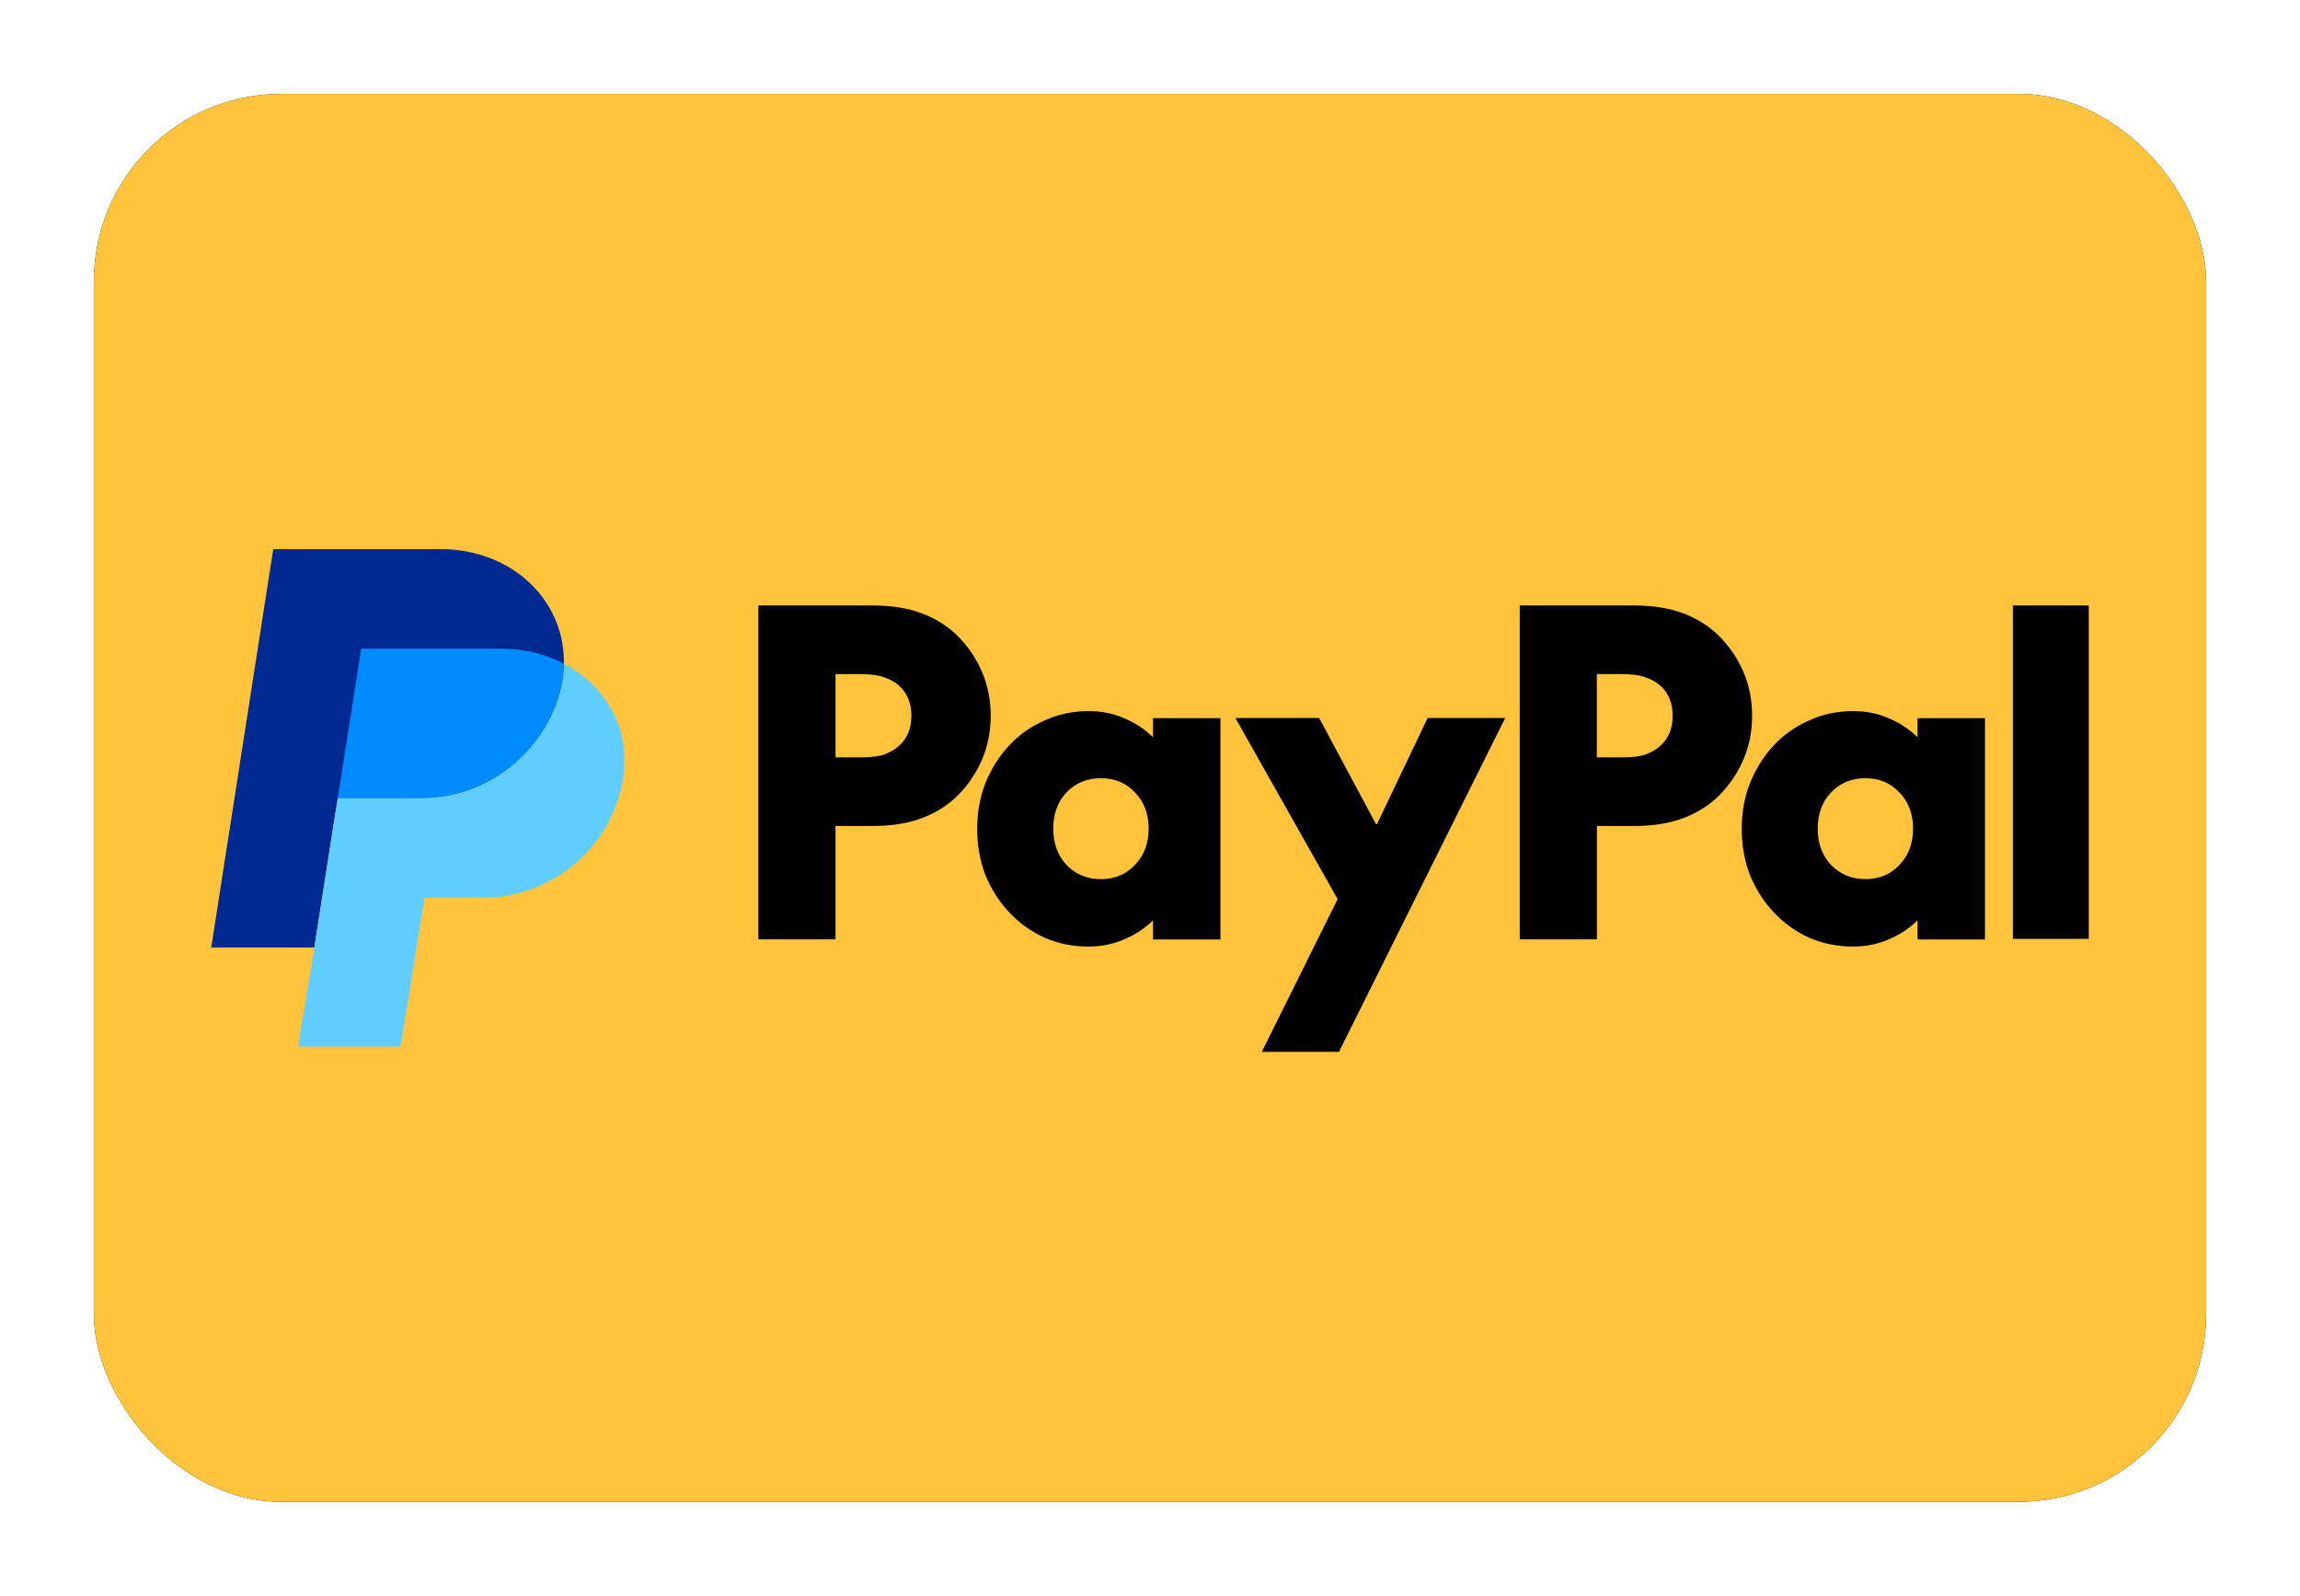 <?xml version="1.0" encoding="UTF-8"?>
<svg xmlns="http://www.w3.org/2000/svg" xmlns:xlink="http://www.w3.org/1999/xlink" width="980px" height="680px" viewBox="0 0 980 680" version="1.1">
  <title>WW PayPal Express text</title>
  <defs>
    <rect id="path-1" x="2.84217094e-14" y="0" width="900" height="600" rx="80"></rect>
    <filter x="-6.7%" y="-10.0%" width="113.3%" height="120.0%" filterUnits="objectBoundingBox" id="filter-2">
      <feMorphology radius="2.5" operator="dilate" in="SourceAlpha" result="shadowSpreadOuter1"></feMorphology>
      <feOffset dx="0" dy="0" in="shadowSpreadOuter1" result="shadowOffsetOuter1"></feOffset>
      <feGaussianBlur stdDeviation="17.5" in="shadowOffsetOuter1" result="shadowBlurOuter1"></feGaussianBlur>
      <feColorMatrix values="0 0 0 0 0   0 0 0 0 0   0 0 0 0 0  0 0 0 0.5 0" type="matrix" in="shadowBlurOuter1"></feColorMatrix>
    </filter>
    <polygon id="path-3" points="0 0 139.19 0 139.19 163.401 0 163.401"></polygon>
  </defs>
  <g id="WW-PayPal-Express-text" stroke="none" stroke-width="1" fill="none" fill-rule="evenodd">
    <g transform="translate(40, 40)">
      <g id="Rectangle">
        <use fill="black" fill-opacity="1" filter="url(#filter-2)" xlink:href="#path-1"></use>
        <use fill="#FFC43B" fill-rule="evenodd" xlink:href="#path-1"></use>
      </g>
      <g id="Logo" transform="translate(50, 194)">
        <path d="M150.234,48.808 C150.234,75.094 125.977,106.104 89.274,106.104 L53.92,106.104 L52.184,117.054 L43.937,169.767 L2.8436283e-14,169.767 L26.432,0 L97.616,0 C121.586,0 140.444,13.36 147.391,31.926 C149.395,37.325 150.357,43.05 150.234,48.808" id="Fill-1" fill="#002991"></path>
        <g id="Group-5" transform="translate(36.943, 48.808)">
          <mask id="mask-4" fill="white">
            <use xlink:href="#path-3"></use>
          </mask>
          <g id="Clip-4"></g>
          <path d="M138.615,48.808 C133.772,78.239 108.297,99.809 78.47,99.738 L53.92,99.738 L43.701,163.401 L0,163.401 L6.993,120.959 L15.246,68.246 L16.977,57.296 L52.331,57.296 C88.986,57.296 113.291,26.286 113.291,0 C131.329,9.309 141.845,28.12 138.615,48.808" id="Fill-3" fill="#60CDFF" mask="url(#mask-4)"></path>
        </g>
        <path d="M150.234,48.808 C142.67,44.851 133.498,42.442 123.515,42.442 L63.908,42.442 L53.92,106.104 L89.274,106.104 C125.929,106.104 150.234,75.094 150.234,48.808" id="Fill-6" fill="#008CFF"></path>
        <path d="M276.912,88.749 C281.326,88.749 284.658,88.316 287.081,87.408 C289.591,86.412 291.668,85.114 293.269,83.643 C296.645,80.484 298.332,76.286 298.332,71.007 C298.332,65.728 296.645,61.53 293.269,58.371 C291.625,56.857 289.591,55.645 287.081,54.78 C284.701,53.784 281.326,53.265 276.912,53.265 L266.007,53.265 L266.007,88.749 L276.912,88.749 Z M281.586,24.012 C290.11,24.012 297.38,25.224 303.395,27.604 C309.41,29.984 314.473,33.316 318.628,37.6 C322.868,42.014 326.2,47.034 328.58,52.703 C330.96,58.371 332.129,64.473 332.129,71.007 C332.129,77.541 330.96,83.643 328.58,89.312 C326.244,94.929 322.868,100.052 318.628,104.414 C314.517,108.698 309.41,112.03 303.395,114.41 C297.38,116.79 290.11,118.002 281.586,118.002 L266.007,118.002 L266.007,166.295 L233.119,166.295 L233.119,24.012 L281.586,24.012 Z M379.08,140.634 C384.966,140.634 389.769,138.643 393.577,134.576 C397.472,130.551 399.419,125.402 399.419,119.127 C399.419,112.852 397.472,107.66 393.577,103.678 C389.812,99.654 384.966,97.62 379.08,97.62 C373.195,97.62 368.305,99.611 364.411,103.678 C360.646,107.703 358.785,112.852 358.785,119.127 C358.785,125.402 360.689,130.595 364.411,134.576 C368.305,138.6 373.195,140.634 379.08,140.634 L379.08,140.634 Z M430.013,71.959 L430.013,166.338 L401.28,166.338 L401.28,158.203 C397.645,161.751 393.49,164.434 388.903,166.338 C384.273,168.329 379.253,169.367 373.888,169.367 C367.137,169.367 360.862,168.112 355.107,165.603 C349.352,162.963 344.332,159.371 340.091,154.871 C335.807,150.327 332.432,145.048 329.922,139.033 C327.542,132.888 326.373,126.267 326.373,119.214 C326.373,112.16 327.542,105.626 329.922,99.611 C332.432,93.466 335.807,88.1 340.091,83.556 C344.315,79.039 349.425,75.443 355.107,72.998 C360.862,70.358 367.137,69.017 373.888,69.017 C379.253,69.017 384.273,70.012 388.903,72.046 C393.534,73.95 397.688,76.633 401.28,80.181 L401.28,72.046 L430.013,72.046 L430.013,71.959 Z M436.374,71.959 L472.075,71.959 L496.308,117.223 L496.697,117.223 L518.291,71.959 L551.351,71.959 L480.513,214.242 L447.625,214.242 L479.951,149.159 L436.374,71.959 Z M601.289,88.749 C605.703,88.749 609.035,88.316 611.458,87.408 C613.968,86.412 616.045,85.114 617.646,83.643 C621.022,80.484 622.709,76.286 622.709,71.007 C622.709,65.728 621.022,61.53 617.646,58.371 C616.002,56.857 613.968,55.645 611.458,54.78 C609.078,53.784 605.703,53.265 601.289,53.265 L590.384,53.265 L590.384,88.749 L601.289,88.749 Z M606.006,24.012 C614.531,24.012 621.8,25.224 627.815,27.604 C633.83,29.984 638.893,33.316 643.048,37.6 C647.288,42.014 650.62,47.034 653.001,52.703 C655.381,58.371 656.549,64.473 656.549,71.007 C656.549,77.541 655.381,83.643 653.001,89.312 C650.664,94.929 647.288,100.052 643.048,104.414 C638.937,108.698 633.83,112.03 627.815,114.41 C621.8,116.79 614.531,118.002 606.006,118.002 L590.427,118.002 L590.427,166.295 L557.54,166.295 L557.54,24.012 L606.006,24.012 Z M704.842,140.634 C710.727,140.634 715.53,138.643 719.295,134.576 C723.19,130.551 725.137,125.402 725.137,119.127 C725.137,112.852 723.19,107.66 719.295,103.678 C715.53,99.654 710.684,97.62 704.842,97.62 C699,97.62 694.067,99.611 690.172,103.678 C686.408,107.703 684.504,112.852 684.504,119.127 C684.504,125.402 686.408,130.595 690.172,134.576 C694.067,138.6 698.957,140.634 704.842,140.634 L704.842,140.634 Z M755.775,71.959 L755.775,166.338 L727.041,166.338 L727.041,158.203 C723.406,161.751 719.252,164.434 714.665,166.338 C710.035,168.329 705.015,169.367 699.649,169.367 C692.899,169.367 686.624,168.112 680.869,165.603 C675.113,162.963 670.093,159.371 665.853,154.871 C661.569,150.327 658.193,145.048 655.683,139.033 C653.303,132.888 652.135,126.267 652.135,119.214 C652.135,112.16 653.303,105.626 655.683,99.611 C658.193,93.466 661.569,88.1 665.853,83.556 C670.085,79.047 675.195,75.456 680.869,72.998 C686.624,70.358 692.899,69.017 699.649,69.017 C705.015,69.017 710.035,70.012 714.665,72.046 C719.295,73.95 723.449,76.633 727.041,80.181 L727.041,72.046 L755.775,72.046 L755.775,71.959 Z M767.675,166.079 L800,166.079 L800,24.012 L767.675,24.012 L767.675,166.079 Z" id="Fill-1" fill="#000000"></path>
      </g>
    </g>
  </g>
</svg>
